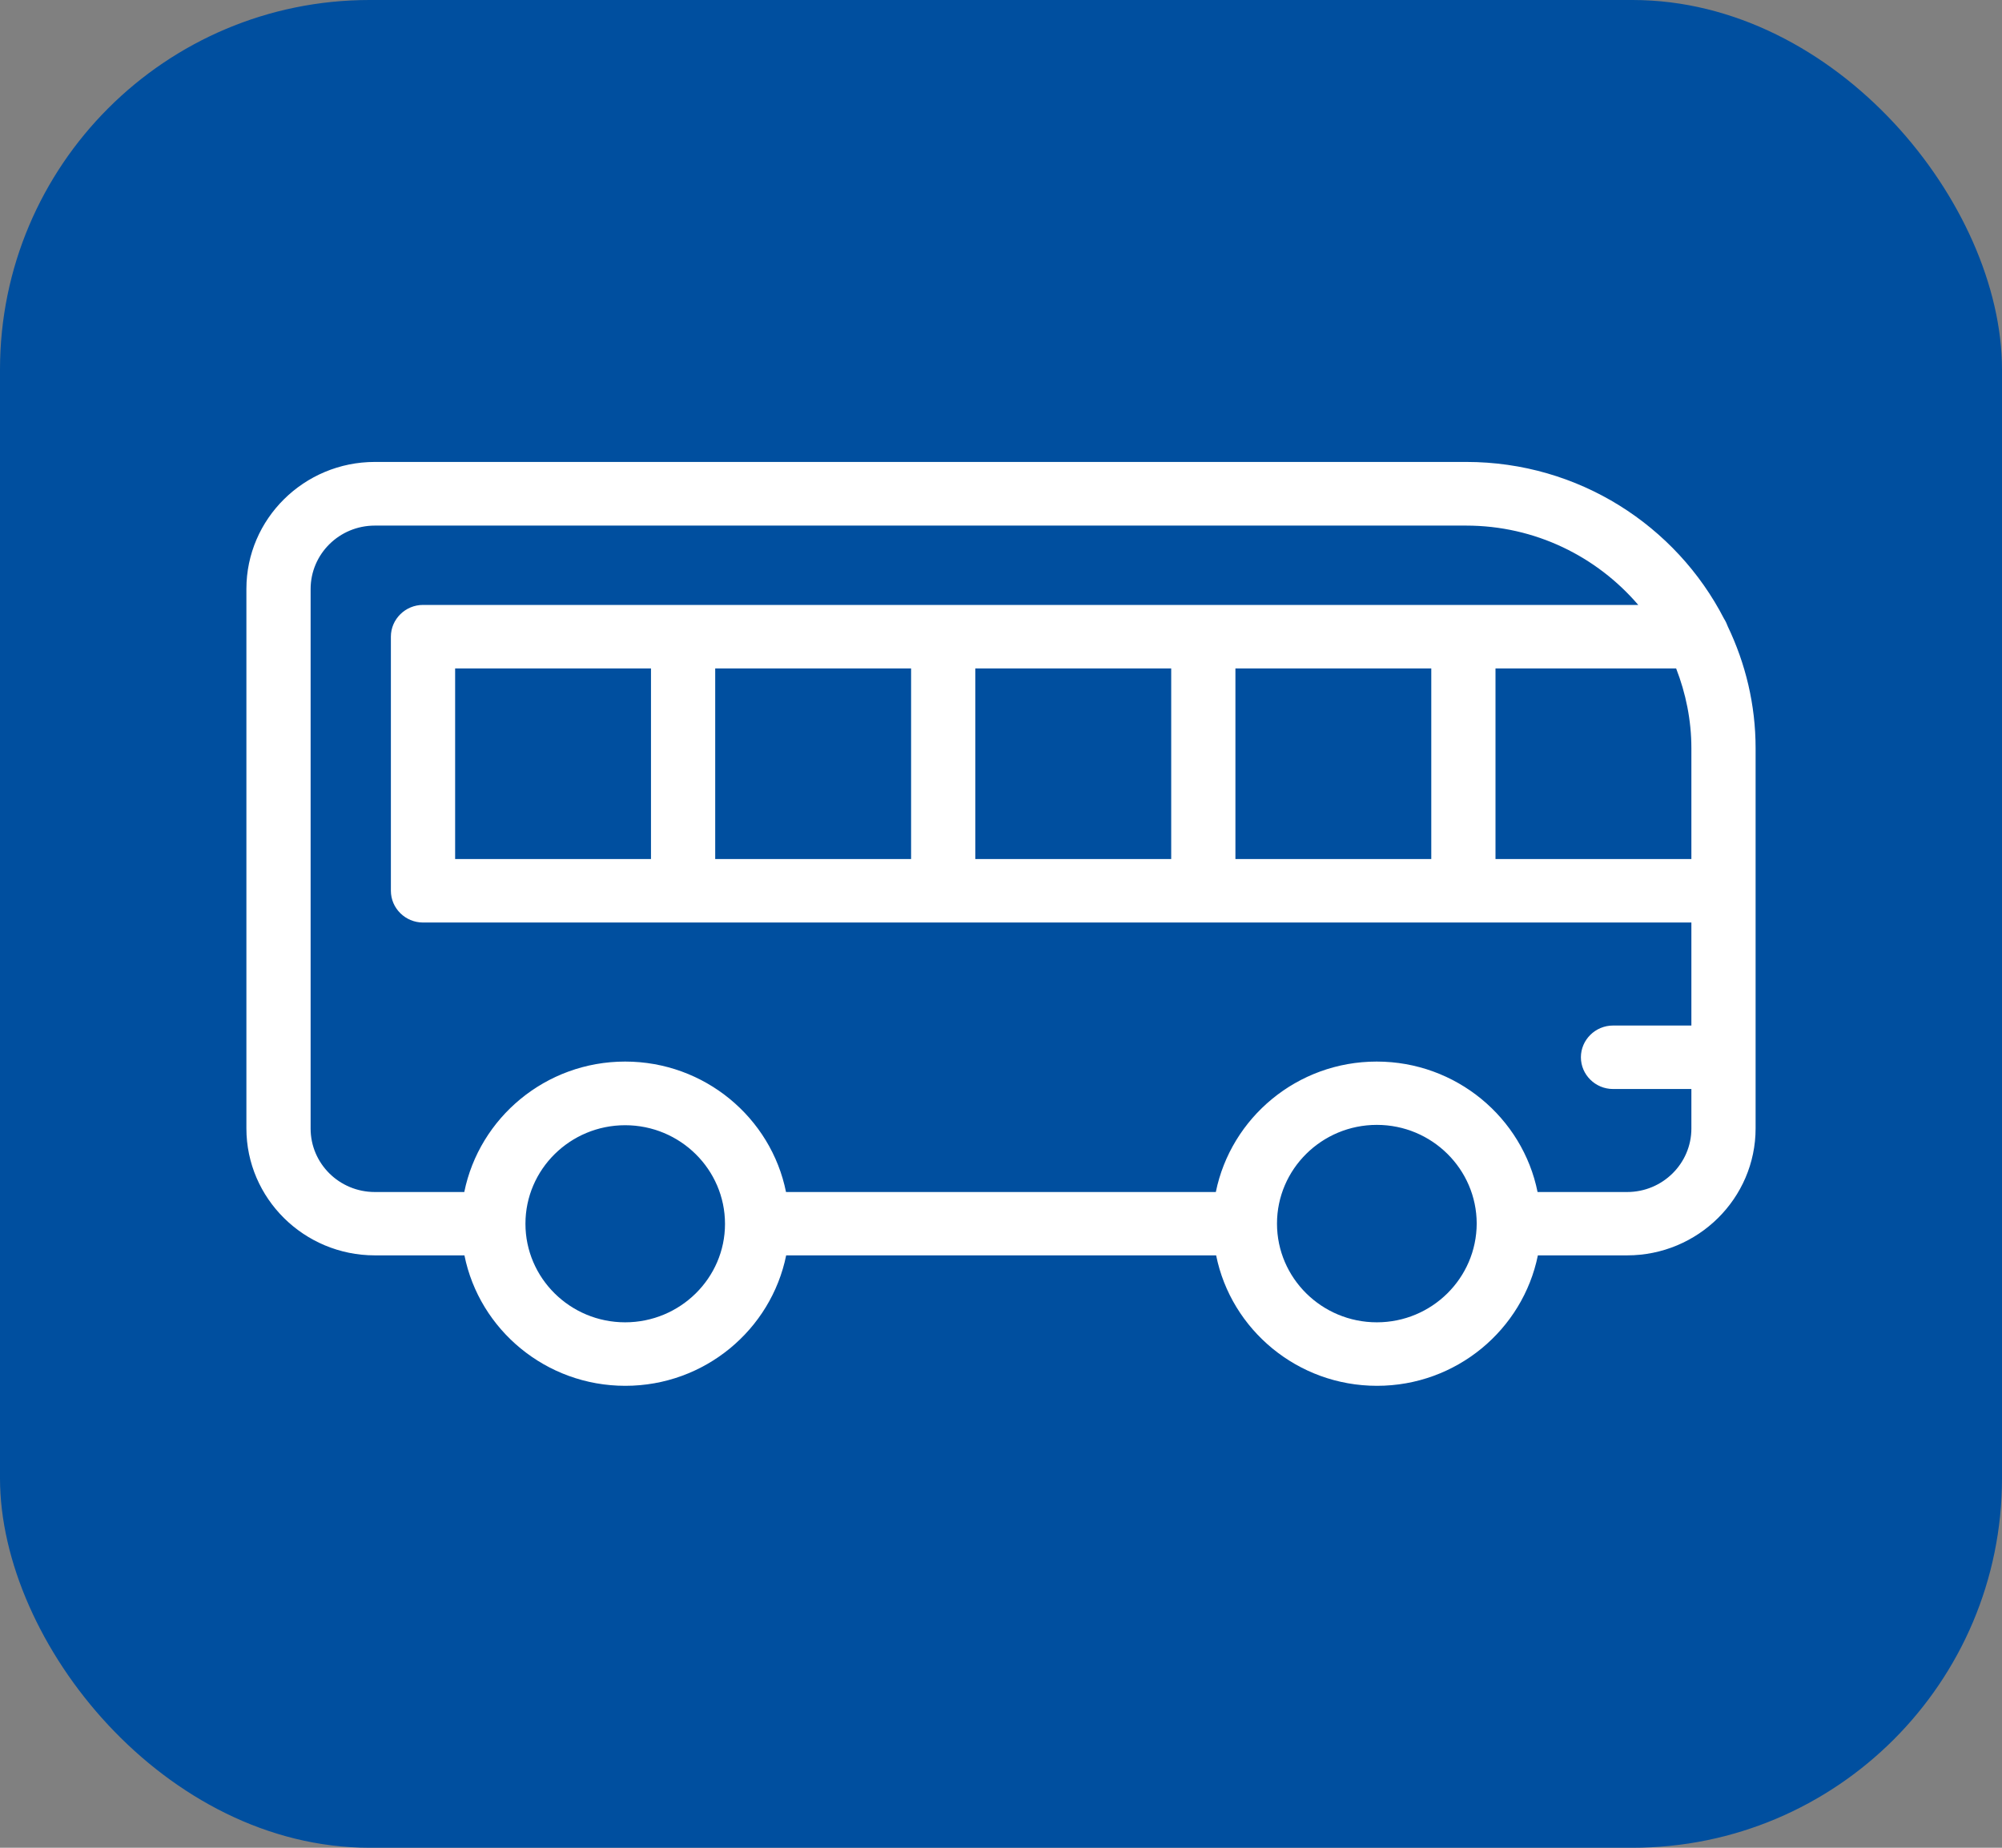<svg width="65" height="60" viewBox="0 0 65 60" fill="none" xmlns="http://www.w3.org/2000/svg">
<rect x="0" y="0" width="65" height="60" fill="#808080" stroke="none"/>
<rect width="65" height="60" rx="12" fill="#004F9F"/>
<path d="M55.973 20.087C54.42 17.072 51.255 15 47.607 15H12.17C9.871 15 8 16.85 8 19.123V36.641C8 38.913 9.871 40.764 12.17 40.764H15.079C15.564 43.176 17.722 45 20.302 45C22.882 45 25.035 43.176 25.525 40.764H39.485C39.97 43.176 42.128 45 44.708 45C47.289 45 49.441 43.176 49.931 40.764H52.83C55.129 40.764 57 38.913 57 36.641V24.292C57 22.88 56.672 21.545 56.098 20.344C56.067 20.257 56.025 20.169 55.973 20.087ZM48.555 21.705H54.42C54.732 22.509 54.915 23.38 54.915 24.297V27.895H48.555V21.705ZM20.297 42.938C18.509 42.938 17.06 41.501 17.06 39.738C17.06 37.97 18.514 36.538 20.297 36.538C22.085 36.538 23.539 37.975 23.539 39.743C23.539 41.501 22.085 42.938 20.297 42.938ZM44.703 42.938C42.915 42.938 41.461 41.501 41.461 39.733C41.461 37.965 42.915 36.527 44.703 36.527C46.491 36.527 47.94 37.965 47.945 39.728C47.94 41.506 46.486 42.938 44.703 42.938ZM52.83 38.707H49.921C49.436 36.295 47.278 34.471 44.698 34.471C42.118 34.471 39.965 36.295 39.475 38.707H25.52C25.035 36.295 22.877 34.471 20.297 34.471C17.717 34.471 15.564 36.295 15.074 38.707H12.17C11.018 38.707 10.085 37.785 10.085 36.646V19.128C10.085 17.989 11.018 17.067 12.17 17.067H47.601C49.843 17.067 51.845 18.072 53.19 19.643H47.513H39.068H30.623H22.179H13.734C13.161 19.643 12.691 20.107 12.691 20.674V28.925C12.691 29.492 13.161 29.956 13.734 29.956H22.179H30.623H39.068H47.513H54.915V33.301H52.371C51.798 33.301 51.328 33.765 51.328 34.332C51.328 34.899 51.798 35.362 52.371 35.362H54.915V36.646C54.915 37.78 53.982 38.707 52.83 38.707ZM40.111 21.705H46.47V27.895H40.111V21.705ZM31.666 21.705H38.026V27.895H31.666V21.705ZM23.221 21.705H29.581V27.895H23.221V21.705ZM14.777 27.895V21.705H21.136V27.895H14.777Z" fill="white"/>
</svg>
